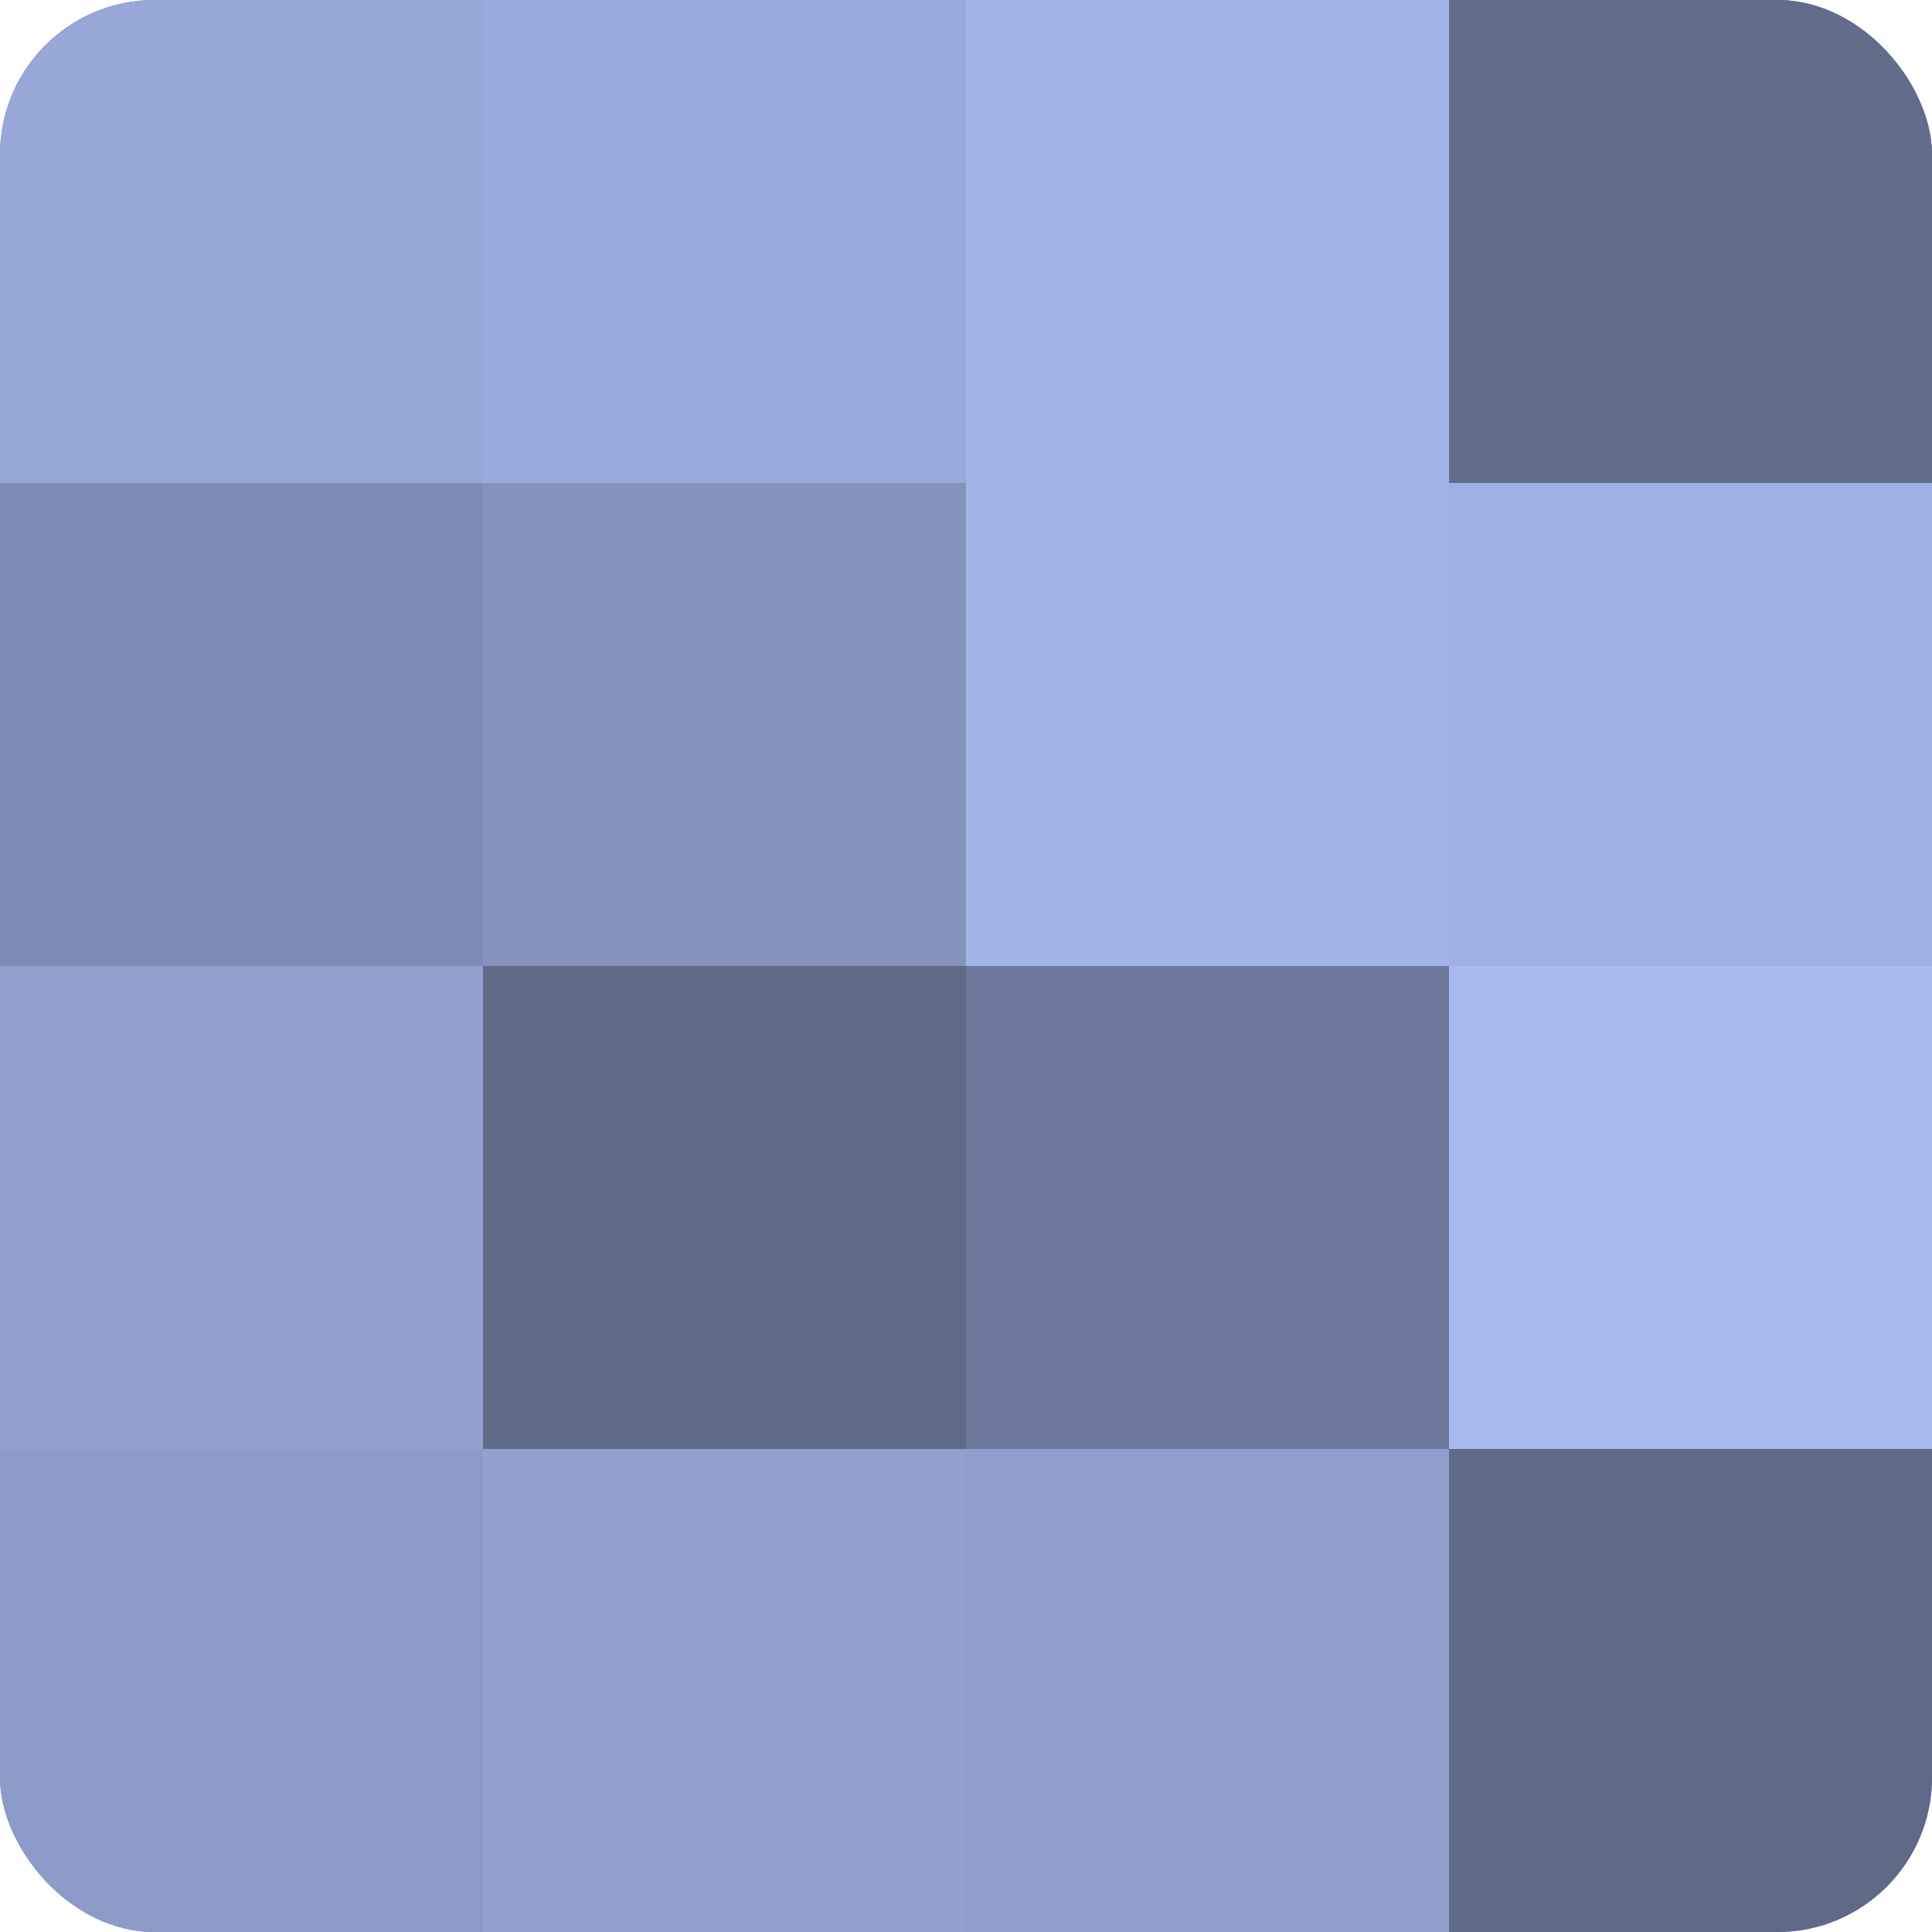 <?xml version="1.0" encoding="UTF-8"?>
<svg xmlns="http://www.w3.org/2000/svg" width="60" height="60" viewBox="0 0 100 100" preserveAspectRatio="xMidYMid meet"><defs><clipPath id="c" width="100" height="100"><rect width="100" height="100" rx="8" ry="8"/></clipPath></defs><g clip-path="url(#c)"><rect width="100" height="100" fill="#707ca0"/><rect width="25" height="25" fill="#97a7d8"/><rect y="25" width="25" height="25" fill="#7e8bb4"/><rect y="50" width="25" height="25" fill="#92a1d0"/><rect y="75" width="25" height="25" fill="#8c9bc8"/><rect x="25" width="25" height="25" fill="#9aaadc"/><rect x="25" y="25" width="25" height="25" fill="#8492bc"/><rect x="25" y="50" width="25" height="25" fill="#5f6988"/><rect x="25" y="75" width="25" height="25" fill="#92a1d0"/><rect x="50" width="25" height="25" fill="#a2b4e8"/><rect x="50" y="25" width="25" height="25" fill="#a2b4e8"/><rect x="50" y="50" width="25" height="25" fill="#6d799c"/><rect x="50" y="75" width="25" height="25" fill="#8f9ecc"/><rect x="75" width="25" height="25" fill="#626d8c"/><rect x="75" y="25" width="25" height="25" fill="#9fb1e4"/><rect x="75" y="50" width="25" height="25" fill="#a8baf0"/><rect x="75" y="75" width="25" height="25" fill="#5f6988"/></g></svg>
